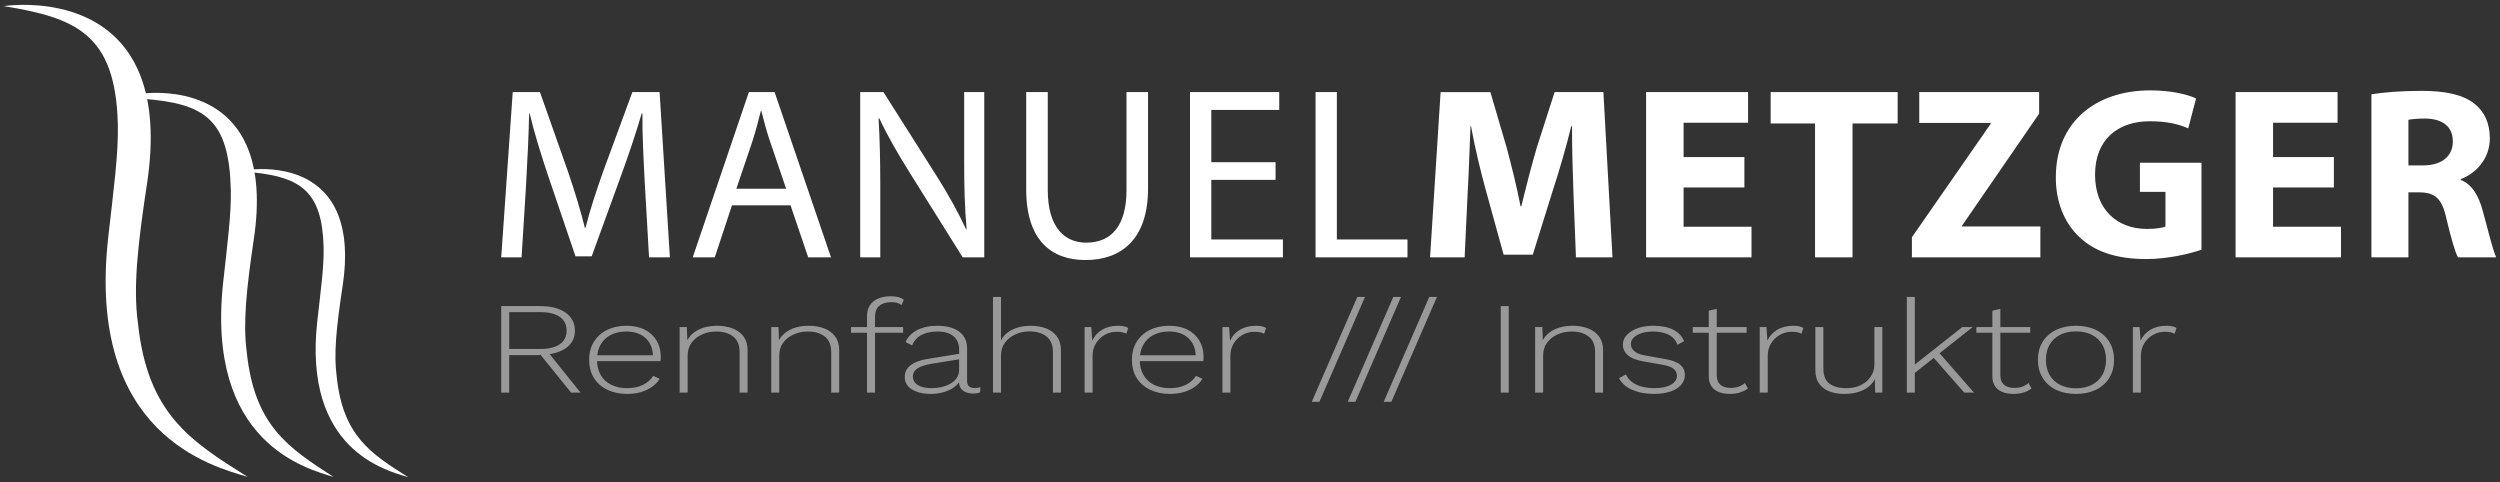 <svg xmlns="http://www.w3.org/2000/svg" fill-rule="evenodd" stroke-linejoin="round" stroke-miterlimit="2" clip-rule="evenodd" viewBox="0 0 223 43">
    <rect x="0" y="0" width="223" height="43" fill="#333333" stroke="none"/>
    <path fill="#fff" fill-rule="nonzero" d="M57.895 22.954h1.859l-.918-14.739h-2.428l-2.624 7.128c-.656 1.861-1.181 3.48-1.553 4.967h-.065c-.372-1.531-.875-3.15-1.487-4.966l-2.515-7.129h-2.428l-1.027 14.739h1.815l.393-6.321c.131-2.209.241-4.681.285-6.518h.043c.416 1.75 1.006 3.653 1.706 5.731l2.384 7.021h1.443l2.602-7.151c.744-2.035 1.356-3.873 1.859-5.601h.066c-.022 1.838.109 4.31.219 6.367l.371 6.472zM70.516 18.317l1.575 4.637h2.034l-5.03-14.739h-2.296l-5.008 14.739h1.968l1.531-4.637h5.226zm-4.832-1.484l1.443-4.266c.284-.898.525-1.796.743-2.671h.044c.219.854.437 1.729.765 2.692l1.444 4.245h-4.439zM78.521 22.954v-6.298c0-2.451-.044-4.223-.153-6.082l.066-.022c.743 1.597 1.728 3.281 2.756 4.922l4.683 7.48h1.922v-14.739h-1.791v6.165c0 2.299.044 4.093.218 6.062l-.043.021c-.7-1.509-1.553-3.062-2.647-4.79l-4.727-7.458h-2.075v14.739h1.791zM91.538 8.215v8.683c0 4.572 2.272 6.297 5.292 6.297 3.194 0 5.576-1.857 5.576-6.384v-8.596h-1.922v8.727c0 3.259-1.401 4.703-3.589 4.703-1.969 0-3.435-1.4-3.435-4.703v-8.727h-1.922zM113.78 14.47h-5.731v-4.661h6.059v-1.594h-7.959v14.739h8.287v-1.594h-6.387v-5.318h5.731v-1.572zM117.348 22.954h8.199v-1.594h-6.299v-13.145h-1.9v14.739zM140.574 22.954h3.259l-.81-14.739h-4.351l-1.575 4.897c-.481 1.64-.984 3.587-1.4 5.293h-.065c-.328-1.728-.788-3.566-1.247-5.272l-1.443-4.918h-4.44l-.94 14.739h3.084l.262-5.599c.109-1.838.174-4.112.262-6.103h.044c.35 1.925.853 4.025 1.334 5.753l1.575 5.709h2.602l1.793-5.753c.569-1.728 1.181-3.828 1.641-5.709h.065c0 2.144.066 4.287.131 6.059l.219 5.643zM155.6 14.011h-5.424v-3.065h5.752v-2.731h-9.096v14.739h9.402v-2.731h-6.058v-3.503h5.424v-2.709zM161.902 22.954h3.344v-11.942h4.024v-2.797h-11.327v2.797h3.959v11.942zM170.542 22.954h11.458v-2.753h-6.975v-.088l6.866-9.975v-1.923h-10.693v2.753h6.363v.088l-7.019 10.106v1.792zM196.371 14.514h-5.489v2.6h2.276v3.087c-.262.131-.875.219-1.641.219-2.735 0-4.639-1.795-4.639-4.835 0-3.194 2.101-4.77 4.88-4.77 1.619 0 2.624.284 3.433.635l.699-2.667c-.721-.35-2.186-.721-4.089-.721-4.836 0-8.398 2.797-8.42 7.698-.022 2.164.721 4.091 2.076 5.359 1.355 1.311 3.303 1.988 5.994 1.988 1.948 0 3.893-.48 4.92-.83v-7.763zM208.182 14.011h-5.425v-3.065h5.753v-2.731h-9.096v14.739h9.402v-2.731h-6.059v-3.503h5.425v-2.709zM211.531 22.954h3.3v-5.796h1.007c1.357.022 1.992.525 2.386 2.362.438 1.816.787 3.019 1.028 3.434h3.41c-.285-.568-.744-2.493-1.203-4.156-.371-1.356-.94-2.339-1.967-2.754v-.066c1.268-.459 2.601-1.749 2.601-3.631 0-1.357-.481-2.383-1.355-3.084-1.049-.83-2.58-1.158-4.769-1.158-1.772 0-3.367.131-4.438.306v14.543zm3.3-12.27c.241-.044.701-.11 1.51-.11 1.533.023 2.452.701 2.452 2.058 0 1.291-.985 2.123-2.649 2.123h-1.313v-4.071z"/>
    <path fill="#999" fill-rule="nonzero" d="M48.202 27.304c.942 0 1.69.195 2.246.584.557.39.835.924.835 1.602s-.281 1.207-.842 1.585c-.561.378-1.312.567-2.253.567l-.071.035h-2.695v3.344h-.713v-7.717h3.493zm-.014 3.823c.761 0 1.343-.14 1.747-.421.404-.28.606-.686.606-1.216 0-.53-.202-.937-.606-1.222-.404-.284-.986-.426-1.747-.426h-2.766v3.285h2.766zm.556.105l3.038 3.789h-.842l-2.795-3.461.599-.328zM55.946 35.138c-.656 0-1.241-.121-1.754-.363-.513-.241-.915-.59-1.205-1.046-.29-.456-.435-1-.435-1.631 0-.632.145-1.175.435-1.631.29-.456.684-.805 1.184-1.047.499-.242 1.062-.362 1.689-.362.647 0 1.198.117 1.655.35.456.234.808.56 1.055.977.247.417.371.898.371 1.444 0 .07-.003.138-.007.204-.005.067-.012.127-.022.182h-5.918v-.527h5.604l-.356.082c-.01-.67-.226-1.204-.649-1.602-.423-.397-1.005-.596-1.747-.596-.513 0-.965.099-1.355.298-.389.199-.694.487-.912.865-.219.379-.328.833-.328 1.363 0 .522.111.974.335 1.356.223.382.537.672.941.871.404.199.872.298 1.405.298.551 0 1.024-.097 1.419-.292.394-.195.701-.464.919-.807l.571.269c-.171.281-.399.52-.685.719-.285.199-.613.353-.984.462-.37.109-.779.164-1.226.164zM60.623 35.021v-5.846h.642l.057 1.461-.114-.082c.133-.319.333-.592.599-.818.266-.226.585-.396.956-.509.37-.113.77-.169 1.197-.169.533 0 1.004.081 1.411.245.41.164.731.406.964.725.233.32.349.721.349 1.204v3.789h-.713v-3.602c0-.639-.192-1.106-.577-1.403-.386-.296-.887-.444-1.505-.444-.447 0-.863.084-1.248.251-.385.168-.698.412-.941.731-.242.32-.363.71-.363 1.169v3.298h-.714zM68.795 35.021v-5.846h.642l.057 1.461-.114-.082c.133-.319.332-.592.599-.818.266-.226.584-.396.955-.509.371-.113.77-.169 1.198-.169.532 0 1.003.081 1.412.245.409.164.729.406.962.725.233.32.35.721.35 1.204v3.789h-.713v-3.602c0-.639-.193-1.106-.578-1.403-.385-.296-.886-.444-1.504-.444-.447 0-.863.084-1.248.251-.385.168-.699.412-.941.731-.243.32-.364.71-.364 1.169v3.298h-.713zM79.462 26.427c.266 0 .497.027.692.082.194.054.349.132.463.234l-.2.467c-.123-.093-.256-.16-.399-.199-.143-.039-.309-.058-.499-.058-.466 0-.827.109-1.084.327-.257.219-.385.542-.385.971v6.77h-.713v-6.829c0-.265.045-.506.136-.725.09-.218.225-.403.406-.555.181-.152.404-.271.67-.357.266-.085.571-.128.913-.128zm1.098 2.748v.502h-4.649v-.502h4.649zM85.551 31.174c0-.507-.166-.9-.499-1.181-.333-.281-.808-.421-1.426-.421-.542 0-1.008.096-1.398.287-.389.191-.679.508-.869.952l-.585-.304c.209-.459.558-.816 1.048-1.069.49-.254 1.096-.38 1.818-.38.523 0 .982.076 1.376.228.395.152.702.376.92.672.219.296.328.666.328 1.111v2.923c0 .413.228.62.685.62.199 0 .371-.028.513-.082l-.043.467c-.161.071-.37.106-.627.106-.219 0-.423-.035-.613-.106-.19-.07-.345-.187-.464-.35-.119-.164-.178-.386-.178-.667v-.316l.2-.011c-.086.335-.274.614-.564.836-.29.222-.625.386-1.005.491-.38.105-.761.158-1.141.158-.447 0-.846-.059-1.198-.176-.352-.117-.627-.286-.827-.508-.2-.222-.299-.497-.299-.825 0-.436.178-.789.534-1.058.357-.269.858-.454 1.505-.555l2.952-.48v.491l-2.596.421c-.561.094-.979.23-1.255.41-.275.179-.413.421-.413.725 0 .327.147.583.442.765.295.184.713.275 1.255.275.276 0 .556-.031.841-.093.285-.063.549-.162.792-.298.242-.137.435-.308.577-.515.143-.207.214-.458.214-.754v-1.789zM88.574 35.021v-8.536h.714v3.882c.209-.413.546-.735 1.012-.964.466-.23 1.003-.345 1.611-.345.533 0 1.003.08 1.412.239.409.16.73.402.963.725.233.324.349.723.349 1.199v3.8h-.713v-3.613c0-.632-.192-1.097-.577-1.397-.385-.301-.887-.451-1.505-.451-.447 0-.863.086-1.248.258-.385.171-.698.417-.941.736-.242.32-.363.71-.363 1.169v3.298h-.714zM96.746 35.021v-5.846h.599l.085 1.216c.181-.406.471-.729.87-.971.4-.242.88-.362 1.441-.362.19 0 .361.015.513.046.152.032.28.082.385.152l-.171.515c-.105-.055-.219-.098-.342-.129-.124-.031-.309-.047-.557-.047-.361 0-.703.092-1.026.275-.324.183-.585.437-.785.76-.199.324-.299.696-.299 1.117v3.274h-.713zM104.361 35.138c-.656 0-1.241-.121-1.754-.363-.513-.241-.915-.59-1.205-1.046-.29-.456-.435-1-.435-1.631 0-.632.145-1.175.435-1.631.29-.456.685-.805 1.184-1.047.499-.242 1.062-.362 1.69-.362.646 0 1.197.117 1.654.35.456.234.808.56 1.055.977.247.417.371.898.371 1.444 0 .07-.003.138-.007.204-.005.067-.012.127-.022.182h-5.918v-.527h5.605l-.357.082c-.009-.67-.226-1.204-.649-1.602-.423-.397-1.005-.596-1.747-.596-.513 0-.965.099-1.355.298-.389.199-.694.487-.912.865-.219.379-.328.833-.328 1.363 0 .522.112.974.335 1.356.223.382.537.672.941.871.404.199.872.298 1.405.298.551 0 1.024-.097 1.419-.292.394-.195.701-.464.92-.807l.57.269c-.171.281-.399.52-.685.719-.285.199-.613.353-.983.462-.371.109-.78.164-1.227.164zM109.039 35.021v-5.846h.599l.085 1.216c.181-.406.471-.729.87-.971s.879-.362 1.44-.362c.19 0 .362.015.514.046.152.032.28.082.385.152l-.171.515c-.105-.055-.219-.098-.343-.129-.123-.031-.309-.047-.556-.047-.361 0-.703.092-1.027.275-.323.183-.584.437-.784.76-.2.324-.299.696-.299 1.117v3.274h-.713zM121.759 26.485l-4.064 9.354h-.685l4.065-9.354h.684zM124.968 26.485l-4.064 9.354h-.685l4.064-9.354h.685zM128.176 26.485l-4.064 9.354h-.684l4.064-9.354h.684zM133.866 27.304h.714v7.717h-.714zM136.933 35.021v-5.846h.641l.057 1.461-.114-.082c.133-.319.333-.592.599-.818.266-.226.585-.396.956-.509.37-.113.77-.169 1.198-.169.532 0 1.003.081 1.411.245.409.164.73.406.963.725.233.32.349.721.349 1.204v3.789h-.713v-3.602c0-.639-.192-1.106-.577-1.403-.385-.296-.887-.444-1.505-.444-.447 0-.863.084-1.248.251-.385.168-.698.412-.941.731-.242.32-.363.71-.363 1.169v3.298h-.713zM147.514 35.138c-.723 0-1.362-.121-1.918-.363-.556-.241-.948-.588-1.177-1.04l.614-.339c.171.389.477.691.919.907.443.213.982.32 1.619.32.628 0 1.12-.101 1.476-.304.357-.202.535-.471.535-.807 0-.226-.088-.422-.264-.59-.176-.168-.506-.294-.991-.38l-1.669-.292c-.675-.117-1.16-.306-1.454-.567-.295-.262-.442-.579-.442-.953 0-.312.114-.593.342-.842.228-.25.544-.45.948-.602.404-.152.877-.228 1.419-.228.713 0 1.303.115 1.769.345.465.229.793.574.984 1.034l-.599.316c-.143-.413-.407-.713-.792-.9-.385-.187-.839-.281-1.362-.281-.399 0-.748.049-1.048.146-.299.098-.532.23-.699.398-.166.167-.249.36-.249.579 0 .226.095.43.285.613.19.184.528.318 1.012.404l1.712.304c.675.117 1.145.294 1.412.532.266.238.399.532.399.883 0 .343-.114.645-.342.906-.229.261-.552.461-.97.596-.418.136-.908.205-1.469.205zM153.133 27.549v5.928c0 .367.107.645.321.836.213.191.525.287.934.287.266 0 .501-.037.706-.111.204-.073.387-.181.549-.322l.271.48c-.181.148-.409.267-.685.356-.276.09-.585.135-.927.135-.371 0-.699-.057-.984-.17-.285-.113-.506-.286-.663-.52-.157-.234-.235-.53-.235-.889v-5.846l.713-.164zm2.666 1.626v.502h-4.805v-.502h4.805zM156.969 35.021v-5.846h.599l.085 1.216c.181-.406.471-.729.87-.971.4-.242.88-.362 1.441-.362.19 0 .361.015.513.046.152.032.28.082.385.152l-.171.515c-.105-.055-.219-.098-.342-.129-.124-.031-.309-.047-.557-.047-.361 0-.703.092-1.026.275-.324.183-.585.437-.785.76-.199.324-.299.696-.299 1.117v3.274h-.713zM164.513 35.138c-.495 0-.937-.074-1.326-.222-.39-.149-.697-.38-.92-.696-.224-.316-.335-.711-.335-1.187v-3.858h.713v3.718c0 .608.178 1.048.534 1.321.357.273.858.409 1.505.409.38 0 .725-.054 1.034-.163.309-.11.573-.261.791-.456.219-.195.388-.419.507-.673.118-.253.178-.52.178-.801v-3.355h.713v5.846h-.642l-.028-1.205c-.21.414-.552.737-1.027.971-.476.234-1.041.351-1.697.351zM175.964 29.175l-3.137 2.478-.171.141-2.211 1.754v-.749l4.592-3.624h.927zm-5.162-2.69v8.536h-.713v-8.536h.713zm2.068 4.864l3.208 3.672h-.87l-2.923-3.333.585-.339zM178.431 27.549v5.928c0 .367.107.645.321.836.214.191.525.287.934.287.266 0 .502-.037.706-.111.204-.073.387-.181.549-.322l.271.48c-.181.148-.409.267-.684.356-.276.09-.585.135-.927.135-.371 0-.699-.057-.984-.17-.286-.113-.507-.286-.664-.52-.156-.234-.235-.53-.235-.889v-5.846l.713-.164zm2.667 1.626v.502h-4.806v-.502h4.806zM185.177 29.058c.665 0 1.252.12 1.761.362.508.242.908.591 1.198 1.047.29.456.435.999.435 1.631 0 .631-.145 1.175-.435 1.631-.29.456-.69.805-1.198 1.046-.509.242-1.096.363-1.761.363-.666 0-1.253-.121-1.762-.363-.508-.241-.908-.59-1.198-1.046-.29-.456-.435-1-.435-1.631 0-.632.145-1.175.435-1.631.29-.456.69-.805 1.198-1.047.509-.242 1.096-.362 1.762-.362zm0 .502c-.542 0-1.013.102-1.412.304-.4.203-.711.493-.934.871-.224.379-.335.833-.335 1.363 0 .522.111.974.335 1.356.223.382.534.674.934.877.399.203.87.304 1.412.304.541 0 1.012-.101 1.411-.304.4-.203.711-.495.934-.877.224-.382.336-.834.336-1.356 0-.53-.112-.984-.336-1.363-.223-.378-.534-.668-.934-.871-.399-.202-.87-.304-1.411-.304zM190.253 35.021v-5.846h.599l.086 1.216c.18-.406.47-.729.87-.971.399-.242.879-.362 1.44-.362.19 0 .361.015.513.046.153.032.281.082.386.152l-.172.515c-.104-.055-.218-.098-.342-.129-.123-.031-.309-.047-.556-.047-.361 0-.704.092-1.027.275-.323.183-.584.437-.784.76-.2.324-.3.696-.3 1.117v3.274h-.713z"/>
    <path fill="#fff" fill-rule="nonzero" d="M10.511 11.056c-.208-8.017-3.723-9.46-10.173-10.511 0 0 9.308-1.485 12.236 6.334.859 2.293 1.168 5.388.533 9.555-.837 5.495-1.233 9.224-.806 12.366.853 8.129 4.694 10.533 9.781 13.736-3.026-.913-14.418-3.718-12.427-21.373.476-4.226.924-7.502.856-10.107z"/>
    <path fill="#fff" d="M20.588 16.927c-.156-6.198-2.206-7.719-7.915-8.119-.247-.017.113-.392-.142-.434 0 0 7.372-1.209 9.691 5.154.681 1.866.926 4.384.423 7.775-.664 4.472-.977 7.507-.639 10.064.676 6.615 3.718 8.571 7.747 11.178-2.397-.743-11.42-3.026-9.843-17.394.377-3.439.732-6.104.678-8.224z"/>
    <path fill="#fff" d="M28.866 22.016c-.129-4.958-2.081-6.2-6.294-6.638-.215-.022-.125-.188-.347-.224 0 0 6.076-.97 7.988 4.134.56 1.498.763 3.518.348 6.238-.547 3.588-.806 6.022-.526 8.074.556 5.307 3.064 6.876 6.385 8.967-1.976-.596-9.412-2.428-8.114-13.954.311-2.759.604-4.897.56-6.597z"/>
  </svg>
  